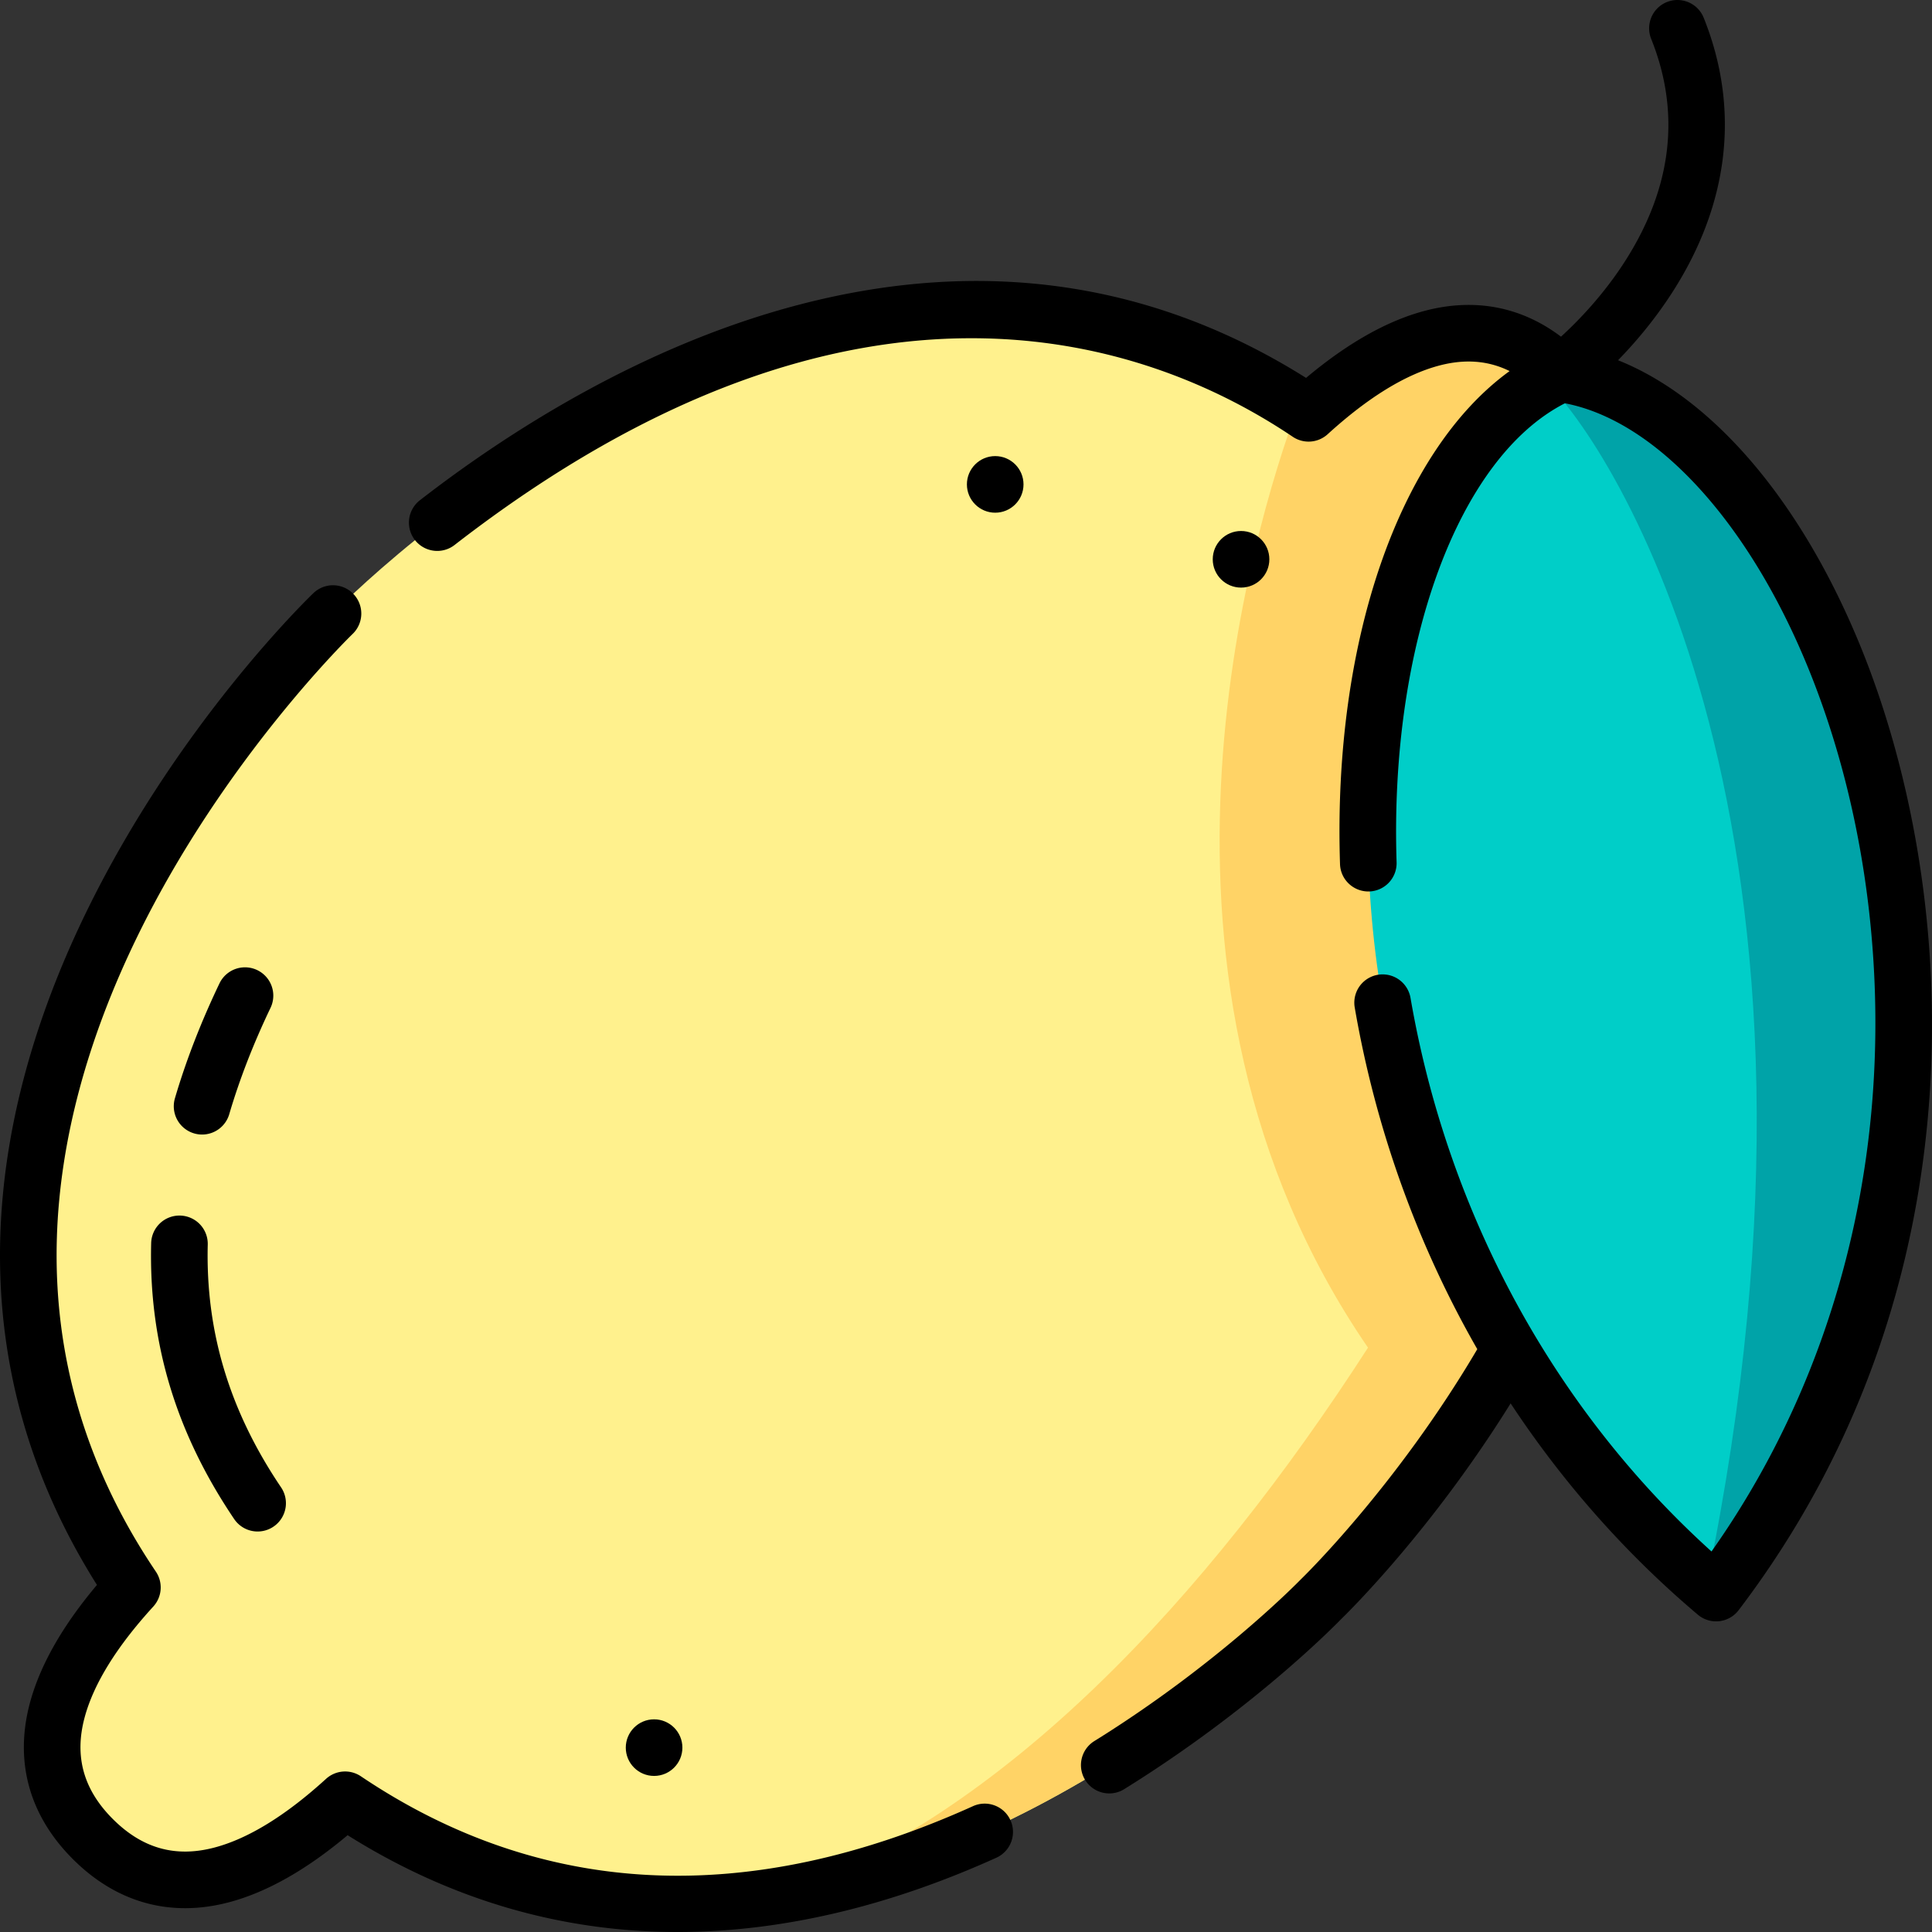 <svg height="512" width="512" xmlns="http://www.w3.org/2000/svg"><rect width="100%" height="100%" fill="#333333" stroke="none"/><path d="M413.423 99.093l-13.48 258.52c-22.84 40.12-50.1 66.28-50.1 66.28s-63.76 66.27-144.82 78.64c-35.82 5.46-75.03.4-113.6-25.57-19.59 17.86-45.42 31.78-66.79 10.44-21.37-21.35-7.43-47.14 10.45-66.71-84.82-125.69 53.14-258.09 53.14-258.09s130.69-135.84 255.73-54.83c.9.57 1.79 1.16 2.68 1.76 19.6-17.86 45.42-31.78 66.79-10.44z" fill="#fff18d"/><path d="M413.423 99.093l-13.48 258.52c-22.84 40.12-50.1 66.28-50.1 66.28s-63.76 66.27-144.82 78.64c60.73-20.89 114.71-79.02 157.51-145.39-66.92-97.56-30.82-216.2-18.58-249.37.9.57 1.79 1.16 2.68 1.76 19.6-17.86 45.42-31.78 66.79-10.44z" fill="#ffd366"/><path d="M454.783 422.183c-.86-.73-1.71-1.46-2.56-2.2-119.43-103.66-104.47-283.96-42.68-318.82 1.34-.76 2.71-1.45 4.09-2.07 74.17 10.13 139.25 194.07 41.15 323.09z" fill="#00cec8"/><path d="M454.783 422.183c-.86-.73-1.71-1.46-2.56-2.2 41.457-200.467-25.46-302.85-42.68-318.82 1.34-.76 2.71-1.45 4.09-2.07 74.17 10.13 139.25 194.07 41.15 323.09z" fill="#00a3a8"/><path d="M257.863 478.649c-59.71 27.001-114.29 24.341-162.222-7.911a7.5 7.5 0 00-9.238.679c-10.677 9.727-20.637 15.854-29.601 18.21-10.293 2.706-19.081.24-26.871-7.537-7.785-7.771-10.253-16.536-7.546-26.796 2.36-8.945 8.496-18.884 18.238-29.541a7.5 7.5 0 00.681-9.257c-18.412-27.268-27.235-57.106-26.225-88.685.816-25.506 7.989-52.299 21.32-79.635 22.944-47.046 56.558-79.697 57.041-80.163a7.5 7.5 0 00-10.384-10.825c-1.448 1.389-35.745 34.589-59.95 84.026C8.762 270.511 1.019 299.404.095 327.089c-1.104 33.012 7.505 64.247 25.6 92.934-9.197 10.907-15.181 21.465-17.814 31.446-4.071 15.435-.111 29.695 11.453 41.238 11.558 11.538 25.832 15.49 41.283 11.429 9.999-2.628 20.578-8.605 31.508-17.791 27.091 17.03 56.479 25.655 87.46 25.655.394 0 .788-.001 1.182-.004 26.801-.189 54.819-6.811 83.277-19.68 3.774-1.707 5.45-6.15 3.743-9.924s-6.15-5.452-9.924-3.743z"/><path d="M40.061 329.445c-.67 26.284 6.524 50.201 21.996 73.115a7.493 7.493 0 006.223 3.304 7.5 7.5 0 006.209-11.697c-13.665-20.238-20.021-41.284-19.433-64.339a7.5 7.5 0 00-7.306-7.689 7.492 7.492 0 00-7.689 7.306zm11.379-29.084a7.478 7.478 0 002.118.306 7.503 7.503 0 007.192-5.387c2.698-9.18 6.383-18.672 10.952-28.213a7.5 7.5 0 00-13.528-6.48c-4.916 10.265-8.891 20.514-11.815 30.463a7.5 7.5 0 005.081 9.311zm441.197-130.087c-15.719-37.985-38.885-64.824-63.835-74.809 4.501-4.622 9.789-10.794 14.568-18.284 14.949-23.43 17.759-48.491 8.127-72.474a7.499 7.499 0 00-9.755-4.164 7.5 7.5 0 00-4.164 9.755c7.809 19.443 5.584 39.104-6.614 58.437-5.893 9.34-12.836 16.431-17.282 20.487-10.52-7.954-22.857-10.332-36.052-6.863-9.999 2.628-20.578 8.605-31.507 17.791C305.68 74.7 260.71 68.116 212.362 80.592c-42.159 10.877-78.242 34.271-101.088 51.981a7.502 7.502 0 004.6 13.428 7.467 7.467 0 004.59-1.573c107.04-82.975 185.123-53.58 222.139-28.672a7.5 7.5 0 009.238-.679c10.677-9.727 20.636-15.854 29.601-18.21 6.817-1.793 12.975-1.315 18.619 1.471-29.149 21.106-46.871 71.419-44.942 130.658.135 4.14 3.605 7.367 7.74 7.252a7.5 7.5 0 007.252-7.74c-1.882-57.767 16.378-107.233 44.61-121.633 23.8 4.543 48.173 30.76 64.054 69.136 14.494 35.023 20.655 76.358 17.348 116.389-3.594 43.505-18.269 84.387-42.557 118.756-41.687-37.664-69.907-89.466-79.776-146.756a7.5 7.5 0 00-14.782 2.546c5.564 32.299 16.655 62.96 32.488 90.597-21.541 36.574-46.439 60.694-46.693 60.938-.07.067-.142.139-.209.208-.212.22-21.605 22.241-54.586 42.715a7.501 7.501 0 003.962 13.873c1.35 0 2.717-.364 3.948-1.129 33.819-20.994 55.487-43.001 57.375-44.946 1.985-1.919 24.05-23.568 45.04-57.295 13.798 20.929 30.462 39.822 49.609 55.999a7.5 7.5 0 0010.81-1.188c65.979-86.723 58.412-192.345 31.885-256.444z"/><circle cx="173.34" cy="463.14" r="7.5"/><circle cx="263.74" cy="128.37" r="7.5"/><circle cx="328.89" cy="148.22" r="7.5"/></svg>